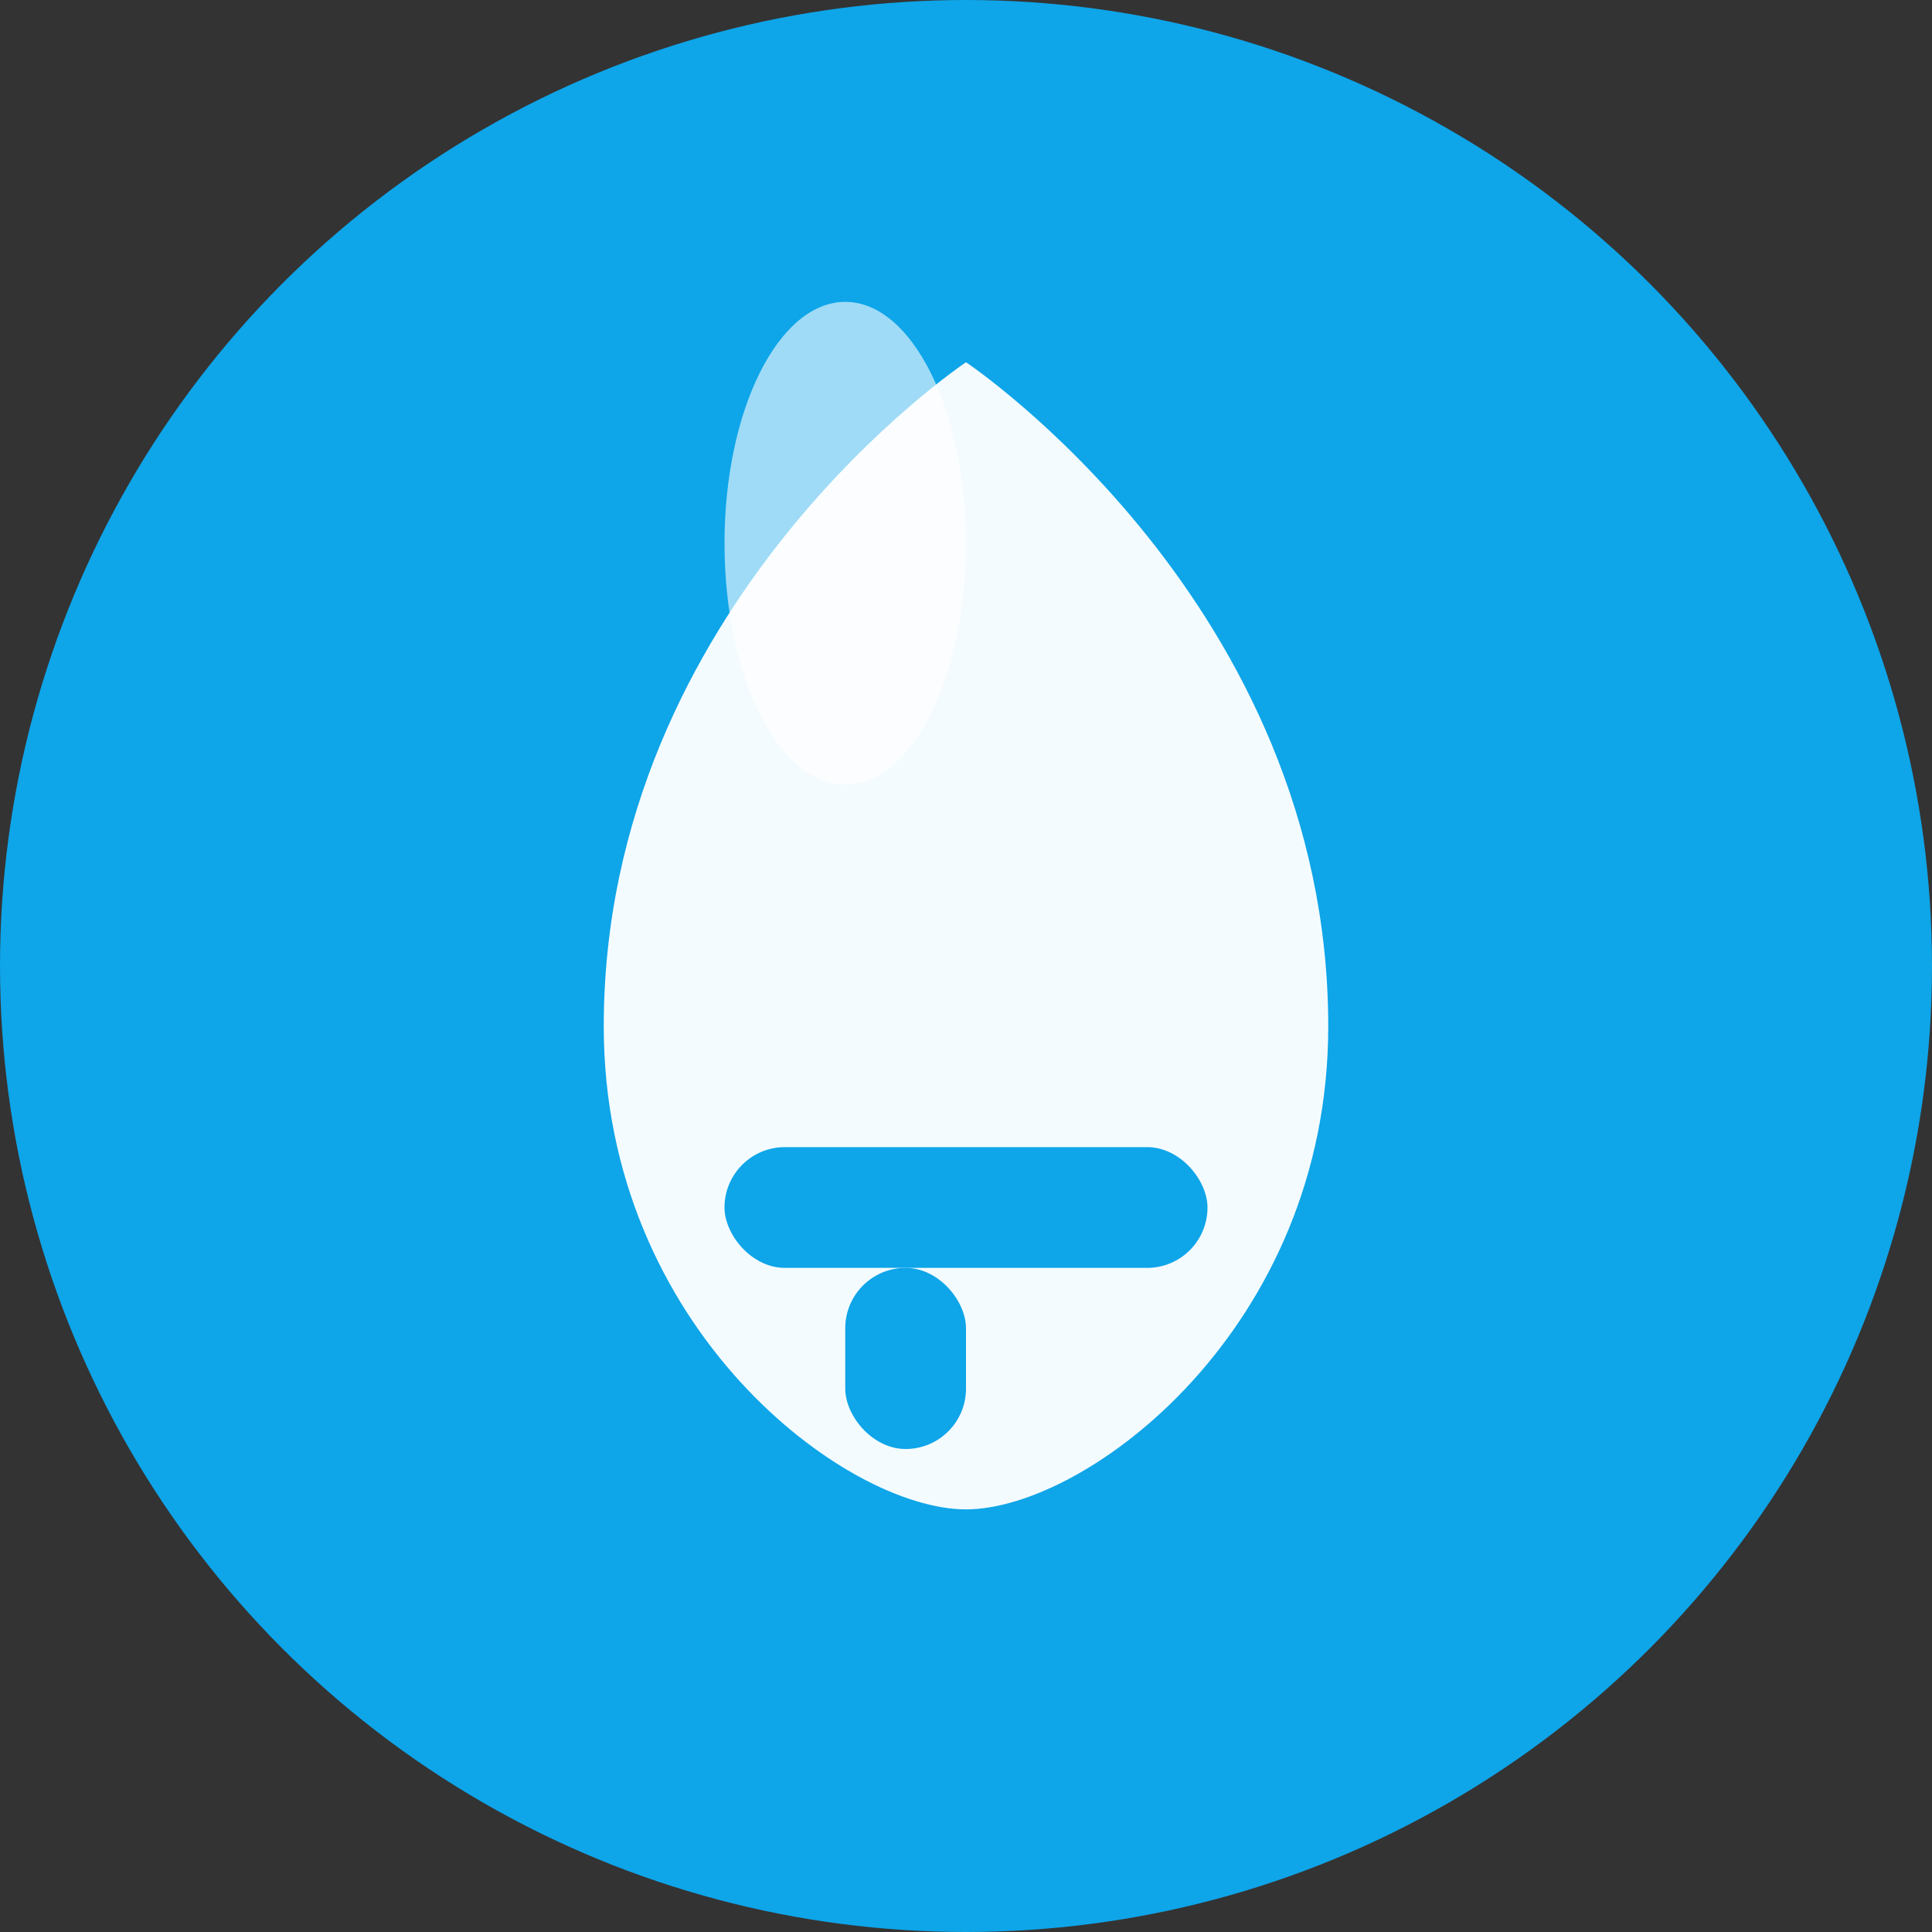 <svg xmlns="http://www.w3.org/2000/svg" viewBox="0 0 64 64">
  <rect x="0" y="0" width="64" height="64" fill="#333333" stroke="none"/>
  <!-- Background Circle -->
  <circle cx="32" cy="32" r="32" fill="#0ea5e9"/>
  
  <!-- Water Drop -->
  <path d="M32 12 C32 12 44 20 44 34 C44 44 36 50 32 50 C28 50 20 44 20 34 C20 20 32 12 32 12 Z" fill="white" opacity="0.95"/>
  
  <!-- Pipe Icon -->
  <rect x="24" y="38" width="16" height="4" rx="2" fill="#0ea5e9"/>
  <rect x="28" y="42" width="4" height="6" rx="2" fill="#0ea5e9"/>
  
  <!-- Shine Effect -->
  <ellipse cx="28" cy="18" rx="4" ry="8" fill="white" opacity="0.6"/>
</svg>

